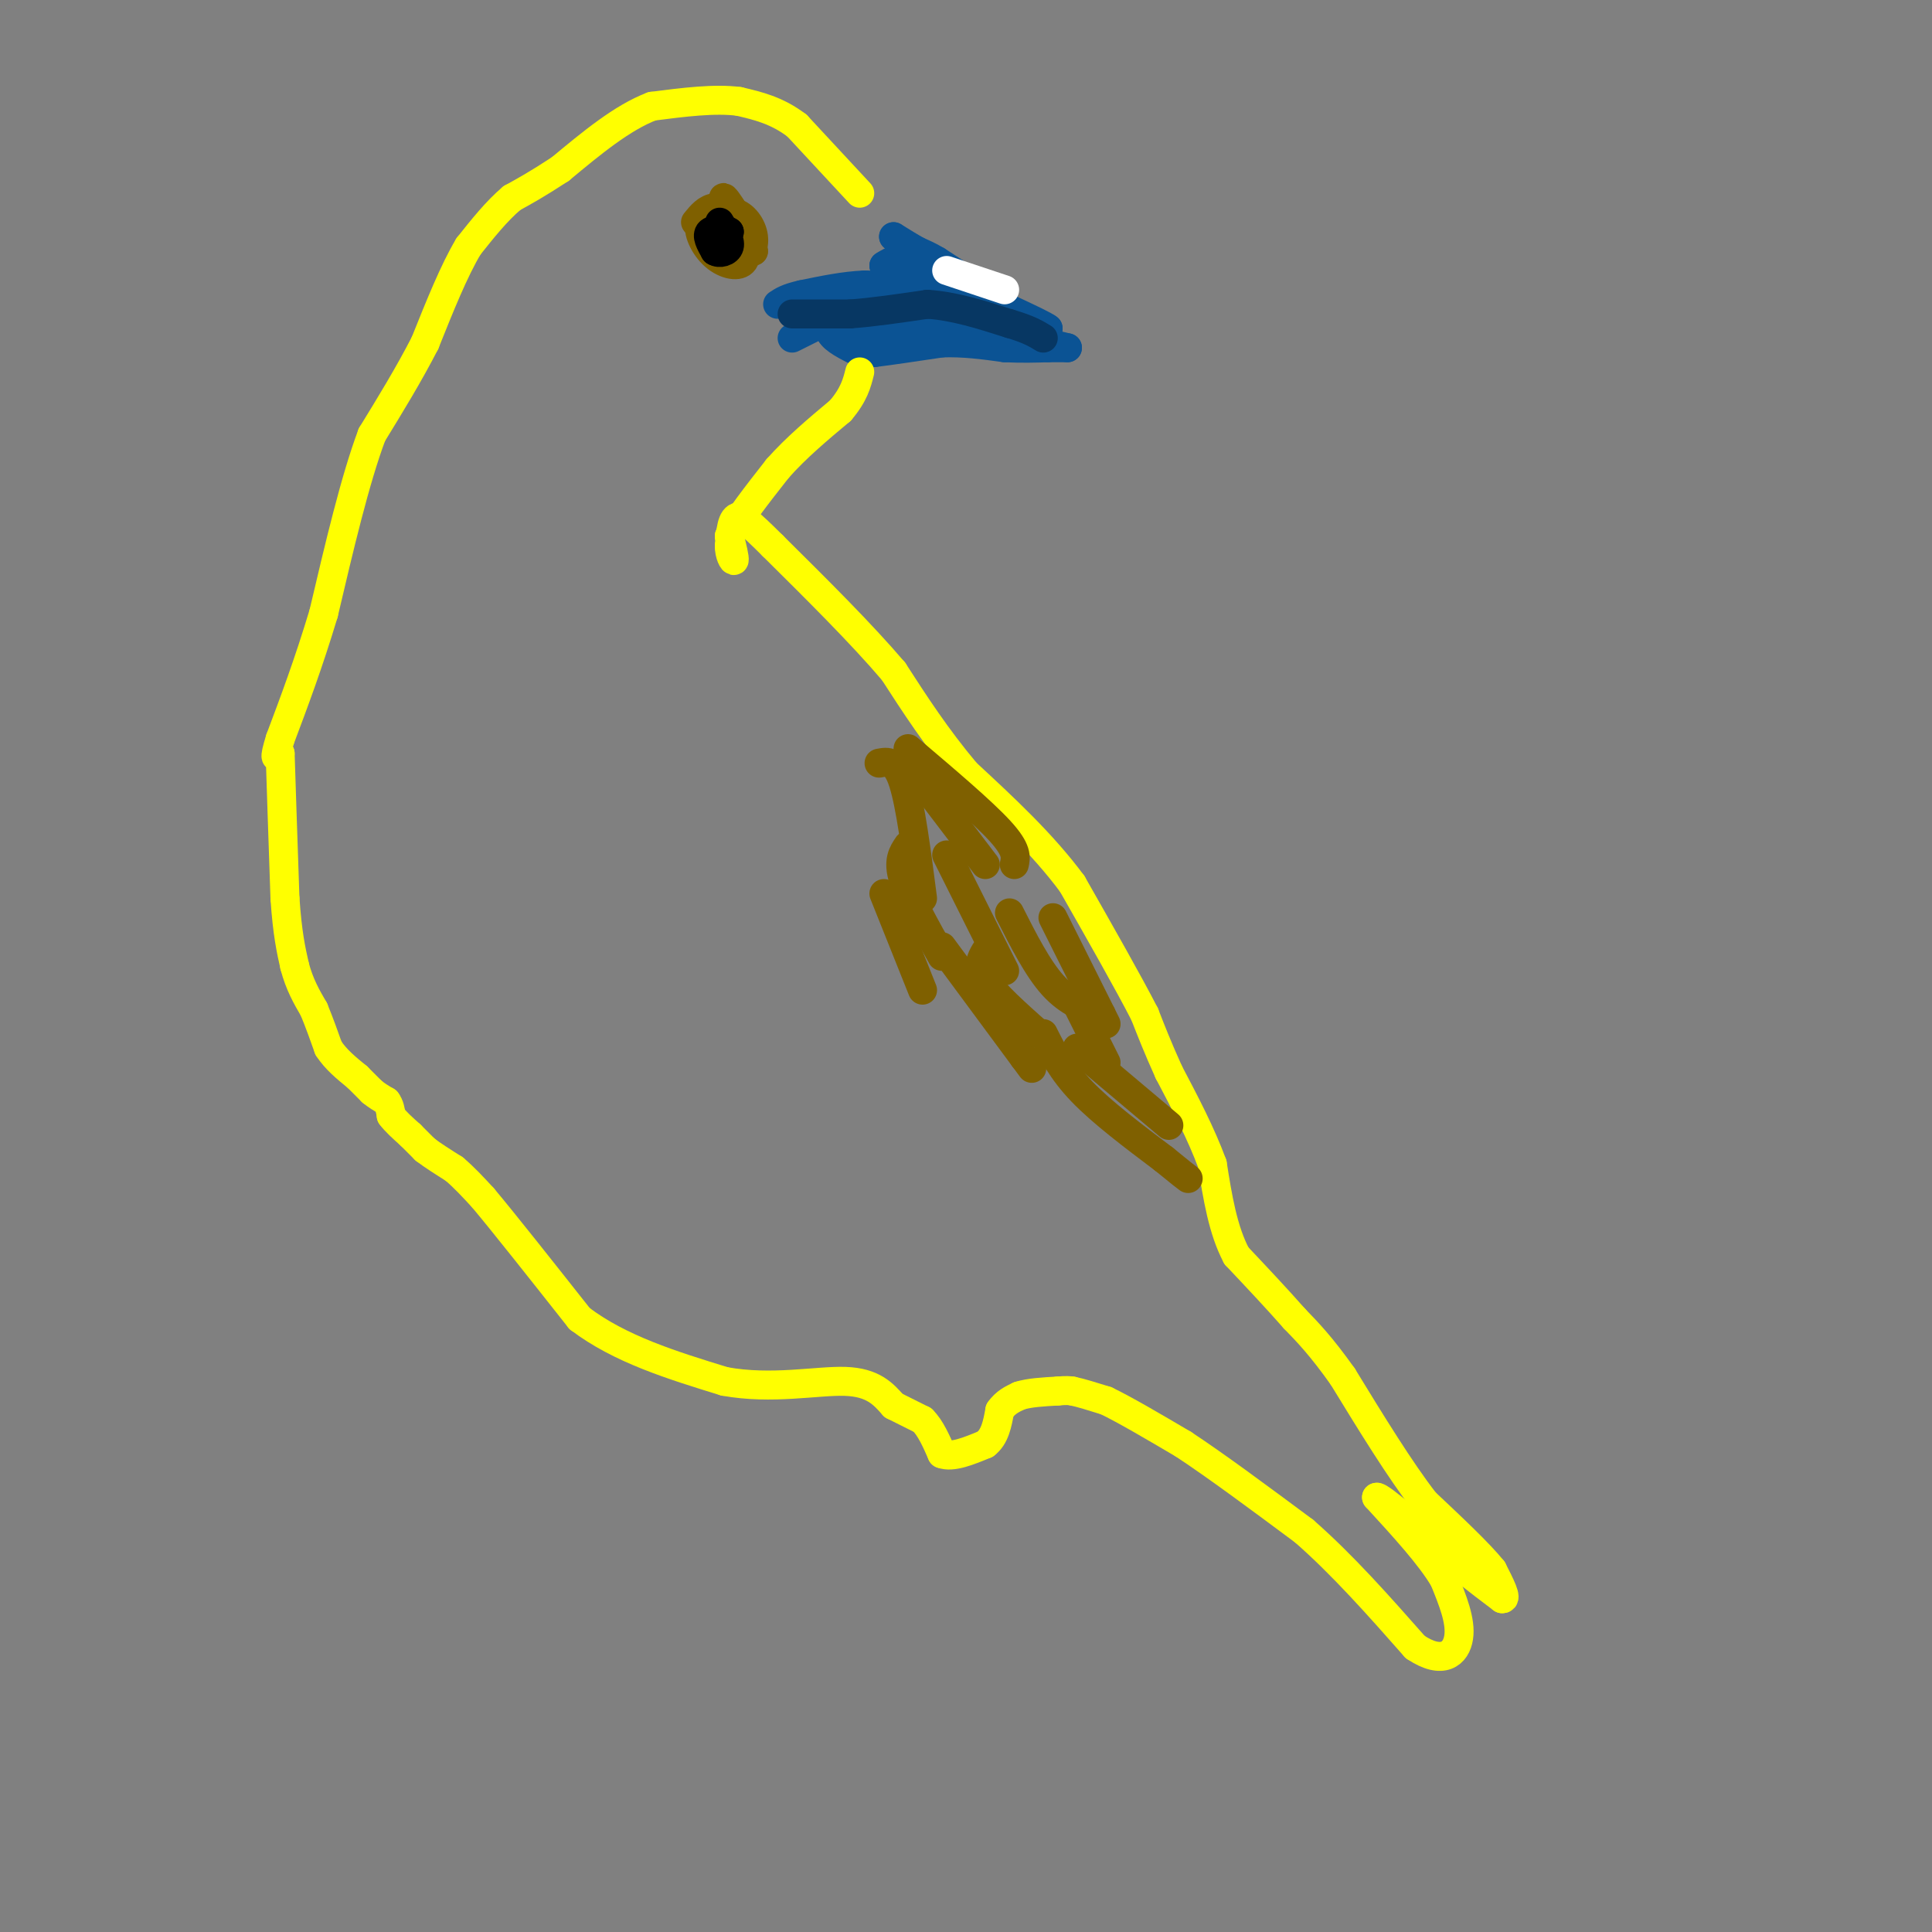 <svg viewBox='0 0 400 400' version='1.1' xmlns='http://www.w3.org/2000/svg' xmlns:xlink='http://www.w3.org/1999/xlink'><rect x="0" y="0" width="400" height="400" fill="#808080" stroke="none"/><g fill='none' stroke='#0b5394' stroke-width='6' stroke-linecap='round' stroke-linejoin='round'><path d='M164,70c0.000,0.000 10.000,-5.000 10,-5'/><path d='M174,65c1.333,-0.167 -0.333,1.917 -2,4'/><path d='M172,69c0.667,1.333 3.333,2.667 6,4'/><path d='M178,73c1.000,0.667 0.500,0.333 0,0'/><path d='M178,73c0.500,0.000 1.750,0.000 3,0'/><path d='M181,73c2.833,-0.333 8.417,-1.167 14,-2'/><path d='M195,71c4.500,-0.167 8.750,0.417 13,1'/><path d='M208,72c3.667,0.167 6.333,0.083 9,0'/><path d='M217,72c2.167,0.000 3.083,0.000 4,0'/><path d='M221,72c-2.500,-0.667 -10.750,-2.333 -19,-4'/><path d='M182,66c0.000,0.000 -4.000,1.000 -4,1'/><path d='M178,67c2.667,0.667 11.333,1.833 20,3'/><path d='M198,70c2.000,-0.167 -3.000,-2.083 -8,-4'/><path d='M190,66c-3.000,-1.000 -6.500,-1.500 -10,-2'/><path d='M180,64c-2.833,-0.167 -4.917,0.417 -7,1'/><path d='M173,65c-2.167,0.167 -4.083,0.083 -6,0'/><path d='M167,65c1.333,0.000 7.667,0.000 14,0'/><path d='M181,65c3.333,0.000 4.667,0.000 6,0'/><path d='M187,65c3.667,0.000 9.833,0.000 16,0'/><path d='M203,65c3.167,0.000 3.083,0.000 3,0'/><path d='M206,65c1.500,0.333 3.750,1.167 6,2'/><path d='M212,67c1.833,0.500 3.417,0.750 5,1'/><path d='M217,68c-0.500,-0.500 -4.250,-2.250 -8,-4'/><path d='M209,64c-2.333,-1.333 -4.167,-2.667 -6,-4'/><path d='M203,60c-1.167,-0.667 -1.083,-0.333 -1,0'/><path d='M202,60c-0.500,-0.333 -1.250,-1.167 -2,-2'/><path d='M200,58c-1.333,-1.000 -3.667,-2.500 -6,-4'/><path d='M194,54c-1.667,-1.000 -2.833,-1.500 -4,-2'/><path d='M190,52c-1.500,-0.833 -3.250,-1.917 -5,-3'/><path d='M185,49c1.500,1.667 7.750,7.333 14,13'/><path d='M199,62c0.489,0.467 -5.289,-4.867 -9,-7c-3.711,-2.133 -5.356,-1.067 -7,0'/><path d='M183,55c1.222,2.178 7.778,7.622 10,9c2.222,1.378 0.111,-1.311 -2,-4'/><path d='M191,60c-2.333,-0.833 -7.167,-0.917 -12,-1'/><path d='M179,59c-4.167,0.167 -8.583,1.083 -13,2'/><path d='M166,61c-3.000,0.667 -4.000,1.333 -5,2'/></g>
<g fill='none' stroke='#073763' stroke-width='6' stroke-linecap='round' stroke-linejoin='round'><path d='M164,65c0.000,0.000 12.000,0.000 12,0'/><path d='M176,65c4.667,-0.333 10.333,-1.167 16,-2'/><path d='M192,63c5.500,0.333 11.250,2.167 17,4'/><path d='M209,67c4.000,1.167 5.500,2.083 7,3'/></g>
<g fill='none' stroke='#ffffff' stroke-width='6' stroke-linecap='round' stroke-linejoin='round'><path d='M196,56c0.000,0.000 12.000,4.000 12,4'/></g>
<g fill='none' stroke='#ffff00' stroke-width='6' stroke-linecap='round' stroke-linejoin='round'><path d='M178,40c0.000,0.000 -13.000,-14.000 -13,-14'/><path d='M165,26c-4.167,-3.167 -8.083,-4.083 -12,-5'/><path d='M153,21c-5.000,-0.667 -11.500,0.167 -18,1'/><path d='M135,22c-6.167,2.333 -12.583,7.667 -19,13'/><path d='M116,35c-4.833,3.167 -7.417,4.583 -10,6'/><path d='M106,41c-3.167,2.667 -6.083,6.333 -9,10'/><path d='M97,51c-3.000,5.000 -6.000,12.500 -9,20'/><path d='M88,71c-3.333,6.500 -7.167,12.750 -11,19'/><path d='M77,90c-3.500,9.333 -6.750,23.167 -10,37'/><path d='M67,127c-3.167,10.500 -6.083,18.250 -9,26'/><path d='M58,153c-1.500,4.833 -0.750,3.917 0,3'/><path d='M58,156c0.167,5.500 0.583,17.750 1,30'/><path d='M59,186c0.500,7.333 1.250,10.667 2,14'/><path d='M61,200c1.000,3.833 2.500,6.417 4,9'/><path d='M65,209c1.167,2.833 2.083,5.417 3,8'/><path d='M68,217c1.500,2.333 3.750,4.167 6,6'/><path d='M74,223c1.500,1.500 2.250,2.250 3,3'/><path d='M77,226c1.000,0.833 2.000,1.417 3,2'/><path d='M80,228c0.667,0.833 0.833,1.917 1,3'/><path d='M81,231c0.833,1.167 2.417,2.583 4,4'/><path d='M85,235c1.167,1.167 2.083,2.083 3,3'/><path d='M88,238c1.500,1.167 3.750,2.583 6,4'/><path d='M94,242c2.000,1.667 4.000,3.833 6,6'/><path d='M100,248c4.333,5.167 12.167,15.083 20,25'/><path d='M120,273c8.333,6.333 19.167,9.667 30,13'/><path d='M150,286c9.778,1.800 19.222,-0.200 25,0c5.778,0.200 7.889,2.600 10,5'/><path d='M185,291c2.667,1.333 4.333,2.167 6,3'/><path d='M191,294c1.667,1.667 2.833,4.333 4,7'/><path d='M195,301c2.167,0.833 5.583,-0.583 9,-2'/><path d='M204,299c2.000,-1.500 2.500,-4.250 3,-7'/><path d='M207,292c1.167,-1.667 2.583,-2.333 4,-3'/><path d='M211,289c2.000,-0.667 5.000,-0.833 8,-1'/><path d='M219,288c1.833,-0.167 2.417,-0.083 3,0'/><path d='M222,288c1.667,0.333 4.333,1.167 7,2'/><path d='M229,290c3.833,1.833 9.917,5.417 16,9'/><path d='M245,299c6.833,4.500 15.917,11.250 25,18'/><path d='M270,317c8.000,7.000 15.500,15.500 23,24'/><path d='M293,341c5.711,3.822 8.489,1.378 9,-2c0.511,-3.378 -1.244,-7.689 -3,-12'/><path d='M299,327c-2.833,-4.833 -8.417,-10.917 -14,-17'/><path d='M285,310c0.500,-0.500 8.750,6.750 17,14'/><path d='M302,324c4.333,3.500 6.667,5.250 9,7'/><path d='M311,331c1.167,0.167 -0.417,-2.917 -2,-6'/><path d='M309,325c-2.667,-3.333 -8.333,-8.667 -14,-14'/><path d='M295,311c-5.167,-6.667 -11.083,-16.333 -17,-26'/><path d='M278,285c-4.500,-6.333 -7.250,-9.167 -10,-12'/><path d='M268,273c-3.667,-4.167 -7.833,-8.583 -12,-13'/><path d='M256,260c-2.833,-5.333 -3.917,-12.167 -5,-19'/><path d='M251,241c-2.333,-6.333 -5.667,-12.667 -9,-19'/><path d='M242,222c-2.333,-5.167 -3.667,-8.583 -5,-12'/><path d='M237,210c-3.333,-6.500 -9.167,-16.750 -15,-27'/><path d='M222,183c-6.167,-8.333 -14.083,-15.667 -22,-23'/><path d='M200,160c-6.167,-7.333 -10.583,-14.167 -15,-21'/><path d='M185,139c-6.667,-7.833 -15.833,-16.917 -25,-26'/><path d='M160,113c-5.333,-5.333 -6.167,-5.667 -7,-6'/><path d='M153,107c-1.500,0.000 -1.750,3.000 -2,6'/><path d='M151,113c-0.044,1.822 0.844,3.378 1,3c0.156,-0.378 -0.422,-2.689 -1,-5'/><path d='M151,111c1.500,-3.167 5.750,-8.583 10,-14'/><path d='M161,97c3.833,-4.333 8.417,-8.167 13,-12'/><path d='M174,85c2.833,-3.333 3.417,-5.667 4,-8'/></g>
<g fill='none' stroke='#7f6000' stroke-width='6' stroke-linecap='round' stroke-linejoin='round'><path d='M183,185c0.000,0.000 8.000,20.000 8,20'/><path d='M195,196c0.000,0.000 17.000,23.000 17,23'/><path d='M212,219c2.833,3.833 1.417,1.917 0,0'/><path d='M216,214c1.917,3.833 3.833,7.667 8,12c4.167,4.333 10.583,9.167 17,14'/><path d='M241,240c3.667,3.000 4.333,3.500 5,4'/><path d='M223,217c0.000,0.000 19.000,16.000 19,16'/><path d='M222,206c0.000,0.000 7.000,14.000 7,14'/><path d='M204,197c-0.917,1.583 -1.833,3.167 0,6c1.833,2.833 6.417,6.917 11,11'/><path d='M209,189c2.917,5.750 5.833,11.500 9,15c3.167,3.500 6.583,4.750 10,6'/><path d='M218,190c0.000,0.000 11.000,22.000 11,22'/><path d='M196,177c0.000,0.000 12.000,24.000 12,24'/><path d='M188,175c-1.083,1.583 -2.167,3.167 -1,7c1.167,3.833 4.583,9.917 8,16'/><path d='M188,158c0.000,0.000 16.000,21.000 16,21'/><path d='M188,155c7.667,6.500 15.333,13.000 19,17c3.667,4.000 3.333,5.500 3,7'/><path d='M182,158c1.750,-0.333 3.500,-0.667 5,4c1.500,4.667 2.750,14.333 4,24'/><path d='M148,47c0.000,0.000 8.000,5.000 8,5'/><path d='M156,52c-0.267,-2.156 -4.933,-10.044 -6,-11c-1.067,-0.956 1.467,5.022 4,11'/><path d='M154,52c1.226,1.345 2.292,-0.792 2,-3c-0.292,-2.208 -1.940,-4.488 -4,-5c-2.060,-0.512 -4.530,0.744 -7,2'/><path d='M145,46c-0.774,1.738 0.792,5.083 3,7c2.208,1.917 5.060,2.405 6,1c0.940,-1.405 -0.030,-4.702 -1,-8'/><path d='M153,46c-1.089,-2.044 -3.311,-3.156 -5,-3c-1.689,0.156 -2.844,1.578 -4,3'/></g>
<g fill='none' stroke='#000000' stroke-width='6' stroke-linecap='round' stroke-linejoin='round'><path d='M149,48c0.000,0.000 -1.000,2.000 -1,2'/><path d='M148,50c0.333,0.000 1.667,-1.000 3,-2'/><path d='M151,48c-0.467,-0.489 -3.133,-0.711 -4,0c-0.867,0.711 0.067,2.356 1,4'/><path d='M148,52c0.911,0.622 2.689,0.178 3,-1c0.311,-1.178 -0.844,-3.089 -2,-5'/></g>
</svg>
